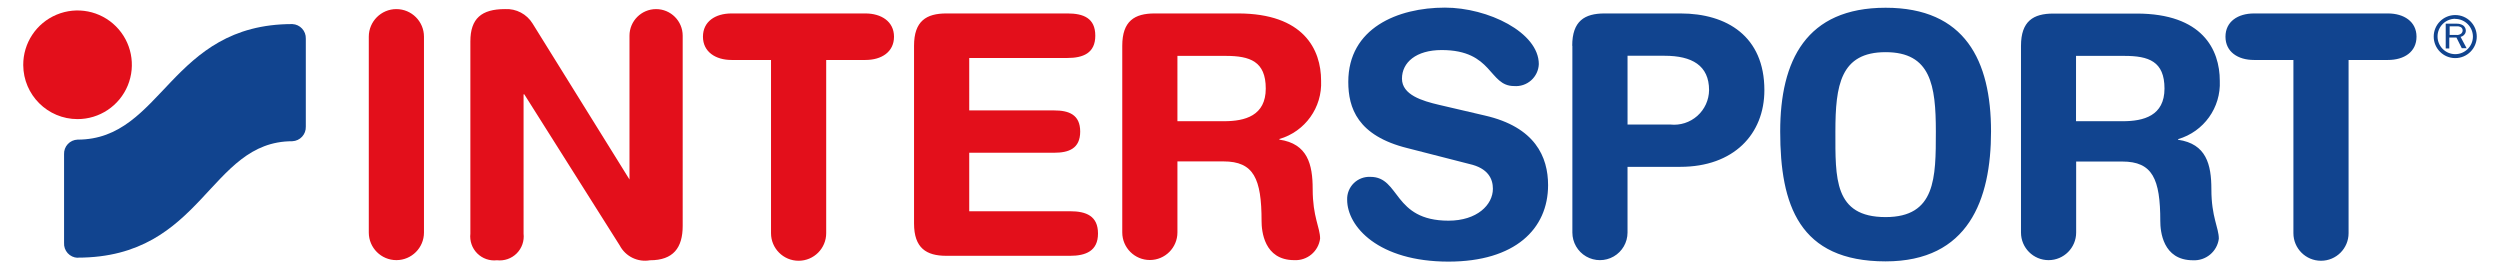 <?xml version="1.0" encoding="UTF-8" standalone="no"?>
<!DOCTYPE svg PUBLIC "-//W3C//DTD SVG 1.1//EN" "http://www.w3.org/Graphics/SVG/1.1/DTD/svg11.dtd">
<!-- Created with Inkscape (http://www.inkscape.org/) by Marsupilami -->
<svg
   xmlns:svg="http://www.w3.org/2000/svg"
   xmlns="http://www.w3.org/2000/svg"
   id="svg3917"
   version="1.1"
   width="130"
   height="14"
   viewBox="-0.616 -0.616 199.542 21.761">
  <defs
     id="defs3914" />
  <path
     id="path3875"
     d="m 30.16,0.119 c -1.232,0 -2.23,0.999 -2.23,2.23 v 15.83 c 0,1.232 0.999,2.23 2.23,2.23 1.232,0 2.23,-0.999 2.23,-2.23 V 2.35 c 0,-1.232 -0.999,-2.23 -2.23,-2.23 z m 8.779,0 c -1.9,0 -2.799,0.761 -2.799,2.611 v 15.539 c -0.068,0.588 0.136,1.177 0.555,1.596 0.419,0.419 1.005,0.623 1.594,0.555 0.588,0.068 1.177,-0.136 1.596,-0.555 0.419,-0.419 0.623,-1.007 0.555,-1.596 V 7.01 h 0.06 l 7.711,12.211 c 0.468,0.891 1.458,1.376 2.449,1.199 1.88,0 2.641,-1.009 2.641,-2.779 V 2.27 c 0,-1.187 -0.963,-2.15 -2.15,-2.15 -1.187,0 -2.15,0.963 -2.15,2.15 v 11.621 L 41.17,1.289 c -0.472,-0.77 -1.329,-1.219 -2.23,-1.17 z m 18.311,0.352 c -1.31,0 -2.311,0.649 -2.311,1.879 0,1.23 1.031,1.881 2.311,1.881 h 3.18 0.01 v 14 c 0,1.232 0.999,2.229 2.23,2.229 1.232,0 2.23,-0.997 2.23,-2.229 v -14 h 3.17 c 1.31,0 2.311,-0.651 2.311,-1.881 0,-1.23 -1.031,-1.879 -2.311,-1.879 z m 17.359,0 c -1.61,0 -2.609,0.609 -2.609,2.609 v 14.369 c 0,1.99 0.999,2.611 2.609,2.611 h 10 c 1.26,0 2.26,-0.381 2.26,-1.801 0,-1.42 -0.95,-1.801 -2.26,-1.801 h -8.148 v -4.729 h 6.869 c 1.17,0 2.1,-0.331 2.1,-1.711 0,-1.38 -0.93,-1.709 -2.1,-1.709 h -6.869 V 4.07 h 7.93 c 1.26,0 2.26,-0.381 2.26,-1.801 0,-1.42 -0.95,-1.799 -2.26,-1.799 z m 16.83,0 c -1.61,0 -2.609,0.609 -2.609,2.609 v 15.09 c 0,1.232 0.999,2.23 2.23,2.23 1.232,0 2.229,-0.999 2.229,-2.23 v -5.74 h 3.721 c 2.45,0 3.08,1.39 3.08,4.82 0,0.79 0.191,3.16 2.641,3.16 1.044,0.056 1.955,-0.703 2.09,-1.74 0,-0.9 -0.6,-1.74 -0.6,-4 0,-2 -0.411,-3.67 -2.691,-4 v -0.051 c 2.077,-0.603 3.471,-2.549 3.371,-4.709 0,-2.53 -1.411,-5.439 -6.721,-5.439 z m 1.85,3.43 h 3.9 c 1.96,0 3.24,0.439 3.24,2.639 0,2.2 -1.679,2.641 -3.369,2.641 h -3.771 z"
     style="fill:#e30f1b" />
  <path
     id="path3877"
     d="m 114.91,0 c -3.81,0 -7.811,1.65 -7.811,6 0,2.1 0.741,4.359 4.791,5.359 l 5,1.281 c 1.52,0.34 1.898,1.21 1.898,2 0,1.3 -1.28,2.58 -3.59,2.58 -4.51,0 -3.889,-3.541 -6.309,-3.541 -0.501,-0.025 -0.99,0.16 -1.348,0.512 -0.357,0.352 -0.551,0.837 -0.533,1.338 0,2.17 2.529,5 8.189,5 5.38,0 8.051,-2.64 8.051,-6.18 0,-2.28 -1.039,-4.699 -5.119,-5.629 l -3.691,-0.861 c -1.37,-0.32 -3,-0.809 -3,-2.119 0,-1.31 1.141,-2.311 3.211,-2.311 4.16,0 3.78,2.91 5.85,2.91 0.502,0.041 0.999,-0.125 1.377,-0.459 0.378,-0.334 0.603,-0.807 0.623,-1.311 C 122.5,2 118.39,0 114.91,0 Z m 35.619,0.01 c -6.42,0 -8.52,4.26 -8.52,10 0,5.93 1.52,10.5 8.52,10.5 6.69,0 8.521,-4.98 8.521,-10.5 0,-5.73 -2.101,-10 -8.521,-10 z m -22.719,0.461 c -1.61,0 -2.611,0.609 -2.611,2.609 h 0.012 v 15.1 c 0,0.797 0.423,1.533 1.113,1.932 0.69,0.398 1.541,0.398 2.23,0 0.69,-0.398 1.115,-1.135 1.115,-1.932 v -5.311 h 4.26 c 4.32,0 6.801,-2.639 6.801,-6.199 0,-4.35 -3.031,-6.199 -6.781,-6.199 z m 52.5,0 c -1.31,0 -2.311,0.659 -2.311,1.879 0,1.22 1.001,1.881 2.301,1.881 h 3.18 0.01 v 14 c 0,1.232 0.999,2.229 2.23,2.229 1.232,0 2.229,-0.997 2.229,-2.229 v -14 h 3.182 c 1.31,0 2.309,-0.651 2.309,-1.881 0,-1.23 -1.029,-1.879 -2.309,-1.879 z m -16.23,0.01 c -1.61,0 -2.609,0.609 -2.609,2.609 v 15.09 c 0,1.232 0.997,2.23 2.229,2.23 1.232,0 2.23,-0.999 2.23,-2.23 v -5.74 h 3.721 c 2.45,0 3.08,1.39 3.08,4.82 0,0.79 0.189,3.16 2.639,3.16 1.044,0.056 1.957,-0.703 2.092,-1.74 0,-0.9 -0.602,-1.74 -0.602,-4 -1e-5,-2 -0.409,-3.67 -2.689,-4 v -0.051 c 2.077,-0.603 3.469,-2.549 3.369,-4.709 0,-2.53 -1.409,-5.439 -6.719,-5.439 z m 32.49,0.119 c -0.961,0 -1.74,0.779 -1.74,1.74 0,0.961 0.779,1.74 1.74,1.74 0.961,0 1.74,-0.779 1.74,-1.74 0,-0.961 -0.779,-1.74 -1.74,-1.74 z m -0.01,0.301 0.01,0.01 c 0.787,0.005 1.424,0.642 1.43,1.43 -0.006,0.787 -0.646,1.422 -1.434,1.42 -0.787,-0.002 -1.424,-0.639 -1.426,-1.426 -0.002,-0.787 0.633,-1.428 1.42,-1.434 z m -0.76,0.398 v 2 h 0.289 V 2.42 h 0.58 l 0.43,0.859 h 0.361 0.029 l -0.49,-0.92 c 0.211,-0.035 0.378,-0.196 0.418,-0.406 0.04,-0.21 -0.055,-0.423 -0.238,-0.533 -0.158,-0.09 -0.338,-0.133 -0.52,-0.121 z m 0.319,0.211 h 0.57 c 0.11,-0.011 0.222,0.01 0.32,0.06 0.1,0.053 0.162,0.157 0.16,0.27 2.3e-4,0.1 -0.043,0.195 -0.119,0.26 -0.113,0.088 -0.258,0.127 -0.4,0.109 h -0.531 z m -45.59,2.09 c 3.65,0 4.061,2.67 4.061,6.42 0,3.75 -0.011,6.91 -4.061,6.91 -4.19,0 -4.059,-3.16 -4.059,-6.91 0,-3.75 0.409,-6.42 4.059,-6.42 z m -20.859,0.291 h 3 c 2.2,0 3.59,0.779 3.59,2.779 -0.01,0.797 -0.355,1.553 -0.951,2.082 -0.596,0.529 -1.385,0.782 -2.178,0.697 h -3.471 l 0.01,-0.01 z m 36.25,0.01 h 3.91 c 1.96,0 3.24,0.439 3.24,2.639 0,2.2 -1.681,2.641 -3.371,2.641 h -3.77 -0.01 z"
     style="fill:#11448f" />
  <path
     d="M 4.4787747e-5,4.64 C -0.008,2.862 1.056,1.256 2.696,0.57 c 1.64,-0.686 3.531,-0.315 4.791,0.939 1.26,1.254 1.639,3.144 0.961,4.787 -0.678,1.643 -2.28,2.715 -4.058,2.715 -2.417,2e-5 -4.379,-1.953 -4.39,-4.37"
     id="path3881"
     style="fill:#e30f1b" />
  <path
     d="m 4.39,20.22 c -0.306,-0.013 -0.594,-0.148 -0.799,-0.376 -0.205,-0.228 -0.31,-0.528 -0.291,-0.834 v -7.16 c -0.013,-0.301 0.094,-0.596 0.299,-0.817 0.205,-0.222 0.49,-0.352 0.791,-0.363 6.9,0 7.45,-9.34 17.36,-9.34 0.626,0.027 1.113,0.554 1.09,1.18 v 7.11 c 0.023,0.626 -0.464,1.153 -1.09,1.18 -6.76,0 -7.18,9.41 -17.36,9.41"
     id="path3883"
     style="fill:#11448f" />
</svg>
<!-- version: 20171223, original size: 198.31059 20.529301, border: 3% -->
